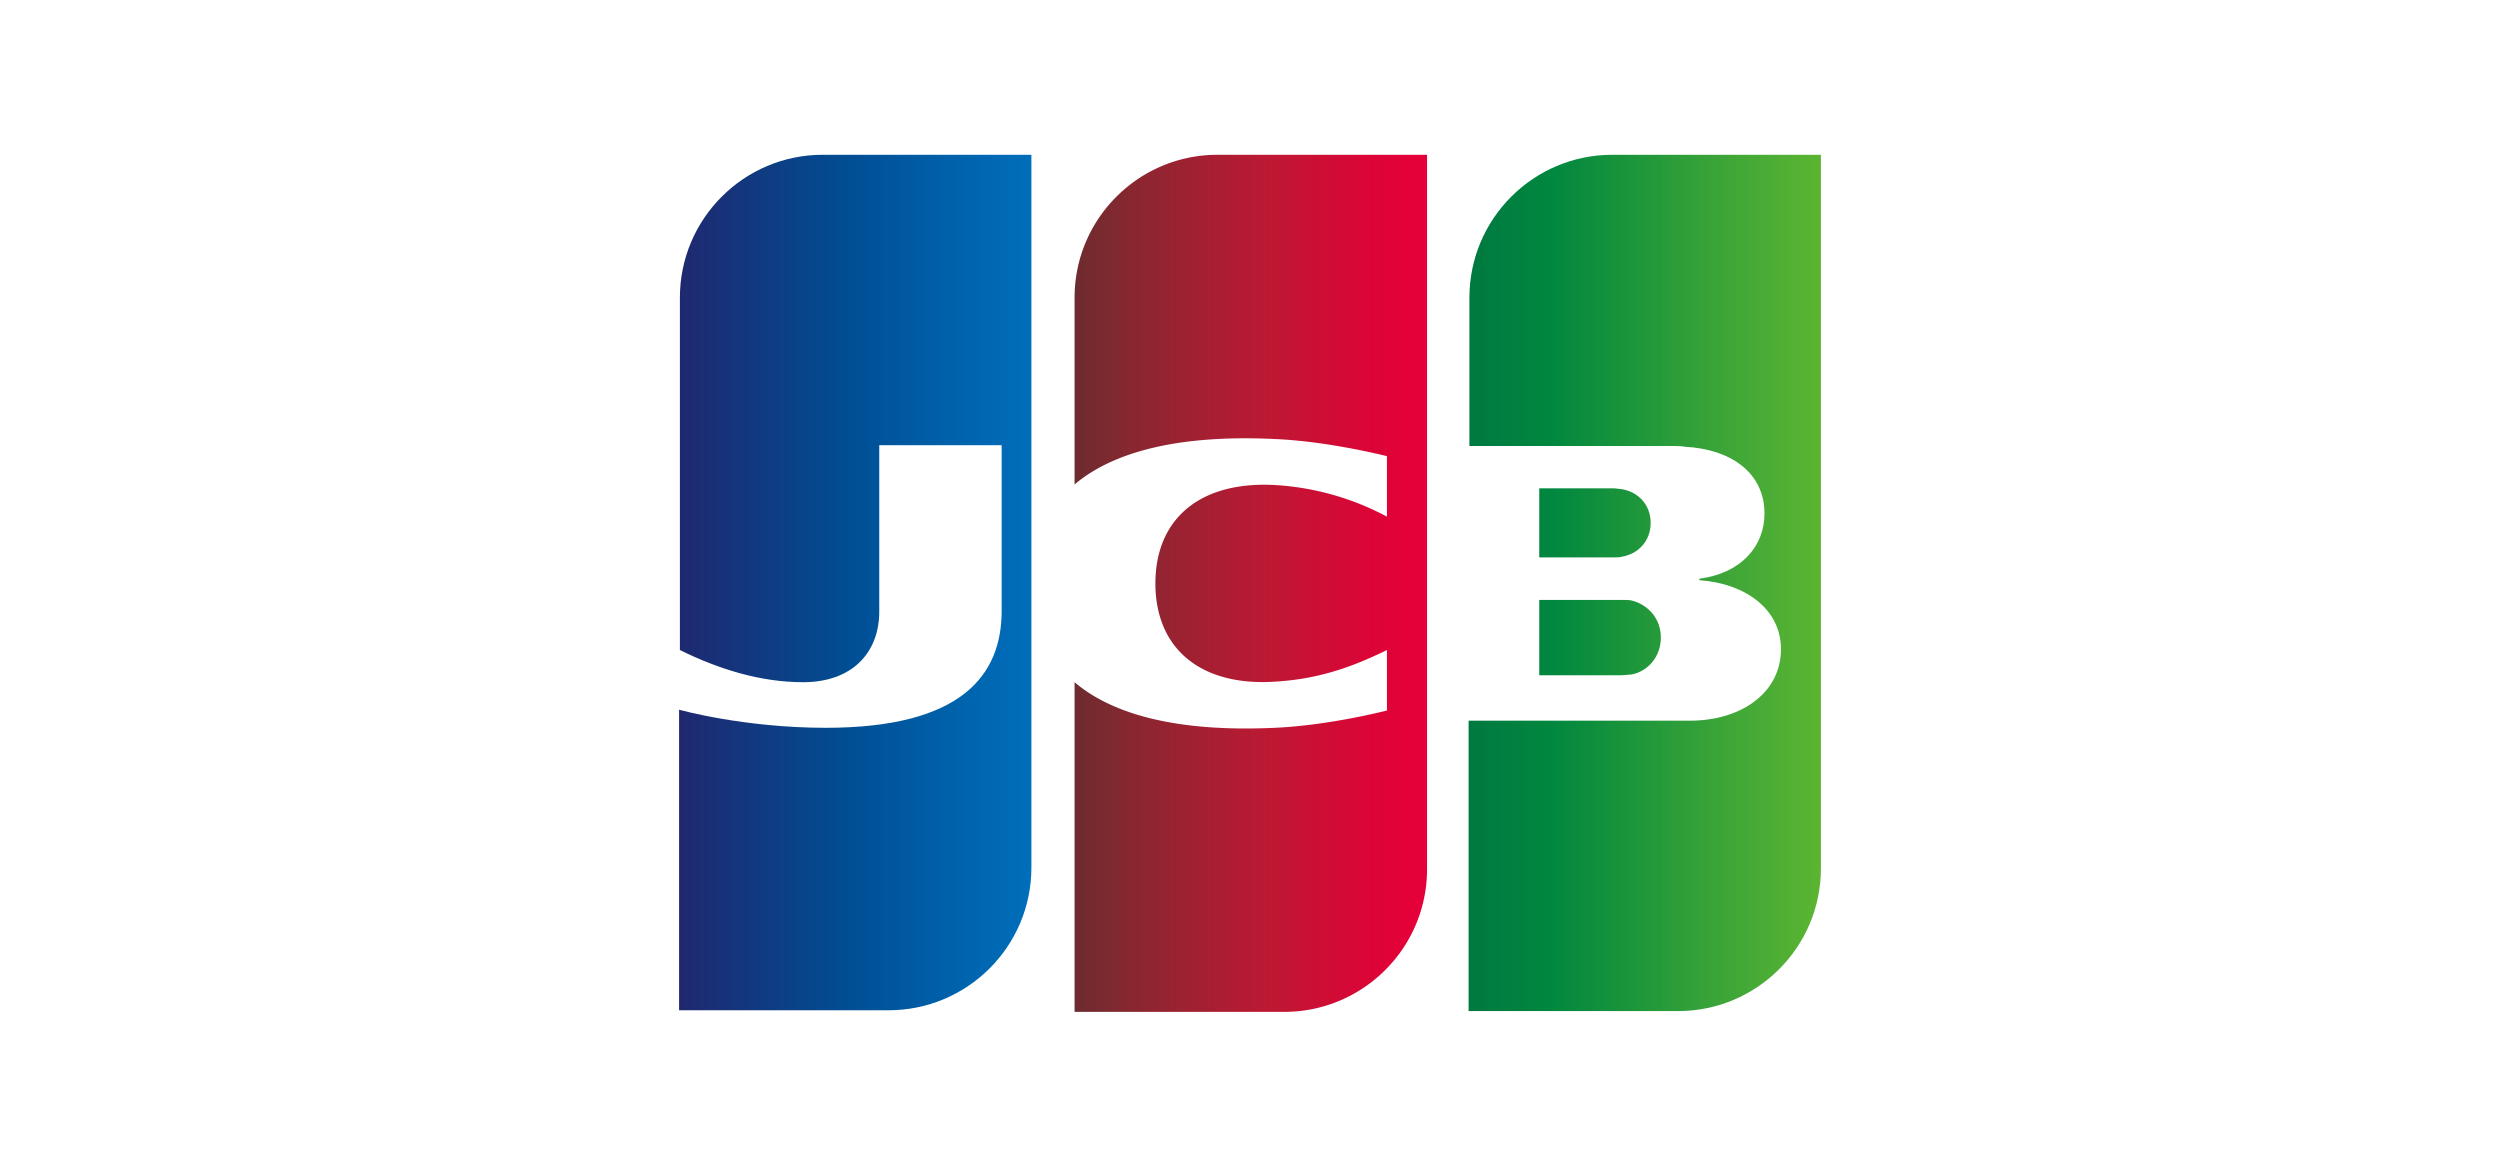 <?xml version="1.0" encoding="UTF-8"?>
<svg xmlns="http://www.w3.org/2000/svg" xmlns:xlink="http://www.w3.org/1999/xlink" width="150" height="70" viewBox="0 0 15.462 7.215" shape-rendering="geometricPrecision" image-rendering="optimizeQuality" fill-rule="evenodd" xmlns:v="https://vecta.io/nano"><defs><linearGradient id="A" gradientUnits="userSpaceOnUse" x1="9.087" y1="3.608" x2="11.268" y2="3.608"><stop offset="0" stop-color="#007940"/><stop offset=".231" stop-color="#00873f"/><stop offset=".749" stop-color="#40a737"/><stop offset="1" stop-color="#5cb531"/></linearGradient><linearGradient id="B" gradientUnits="userSpaceOnUse" x1="4.203" y1="3.603" x2="6.418" y2="3.603"><stop offset="0" stop-color="#1f286f"/><stop offset=".471" stop-color="#004e94"/><stop offset=".831" stop-color="#0066b1"/><stop offset="1" stop-color="#006fbc"/></linearGradient><linearGradient id="C" gradientUnits="userSpaceOnUse" x1="6.634" y1="3.612" x2="8.785" y2="3.612"><stop offset="0" stop-color="#6c2c2f"/><stop offset=".169" stop-color="#882730"/><stop offset=".569" stop-color="#be1833"/><stop offset=".859" stop-color="#dc0436"/><stop offset="1" stop-color="#e60039"/></linearGradient><linearGradient id="D" xlink:href="#A" y1="3.235" y2="3.235"/><linearGradient id="E" xlink:href="#A" y1="3.942" y2="3.942"/></defs><g fill-rule="nonzero"><path d="M9.52 4.176h.509c.015 0 .049-.005.064-.005.097-.02.179-.107.179-.228s-.082-.204-.179-.229c-.015-.004-.044-.004-.064-.004H9.52v.466z" fill="url(#E)"/><path d="M9.971.957c-.485 0-.883.394-.883.884v.917h1.247c.029 0 .063 0 .088.005.281.015.49.16.49.413 0 .199-.141.369-.403.403v.009c.286.02.505.18.505.427 0 .267-.243.442-.563.442H9.083v1.796h1.296c.485 0 .883-.393.883-.883V.957H9.971h0z" fill="url(#A)"/><path d="M10.209 3.234c0-.117-.082-.194-.18-.209-.009 0-.034-.005-.048-.005H9.52v.427h.461c.014 0 .044 0 .048-.004.098-.015.18-.093.18-.209h0z" fill="url(#D)"/><path d="M5.088.957c-.485 0-.883.394-.883.884V4.02c.247.122.504.199.762.199.305 0 .471-.184.471-.437V2.753h.757v1.025c0 .398-.248.723-1.088.723-.509 0-.907-.112-.907-.112v1.859h1.296c.485 0 .883-.393.883-.883V.957H5.088h0z" fill="url(#B)"/><path d="M7.53.957c-.486 0-.884.394-.884.884v1.155c.223-.189.612-.311 1.238-.281.335.014.694.106.694.106v.374a1.68 1.68 0 0 0-.67-.194c-.475-.034-.762.199-.762.607s.287.645.762.606c.277-.019.49-.106.67-.194v.374s-.354.092-.694.107c-.626.029-1.015-.092-1.238-.282v2.039h1.296c.486 0 .884-.393.884-.883V.957H7.53h0z" fill="url(#C)"/></g></svg>